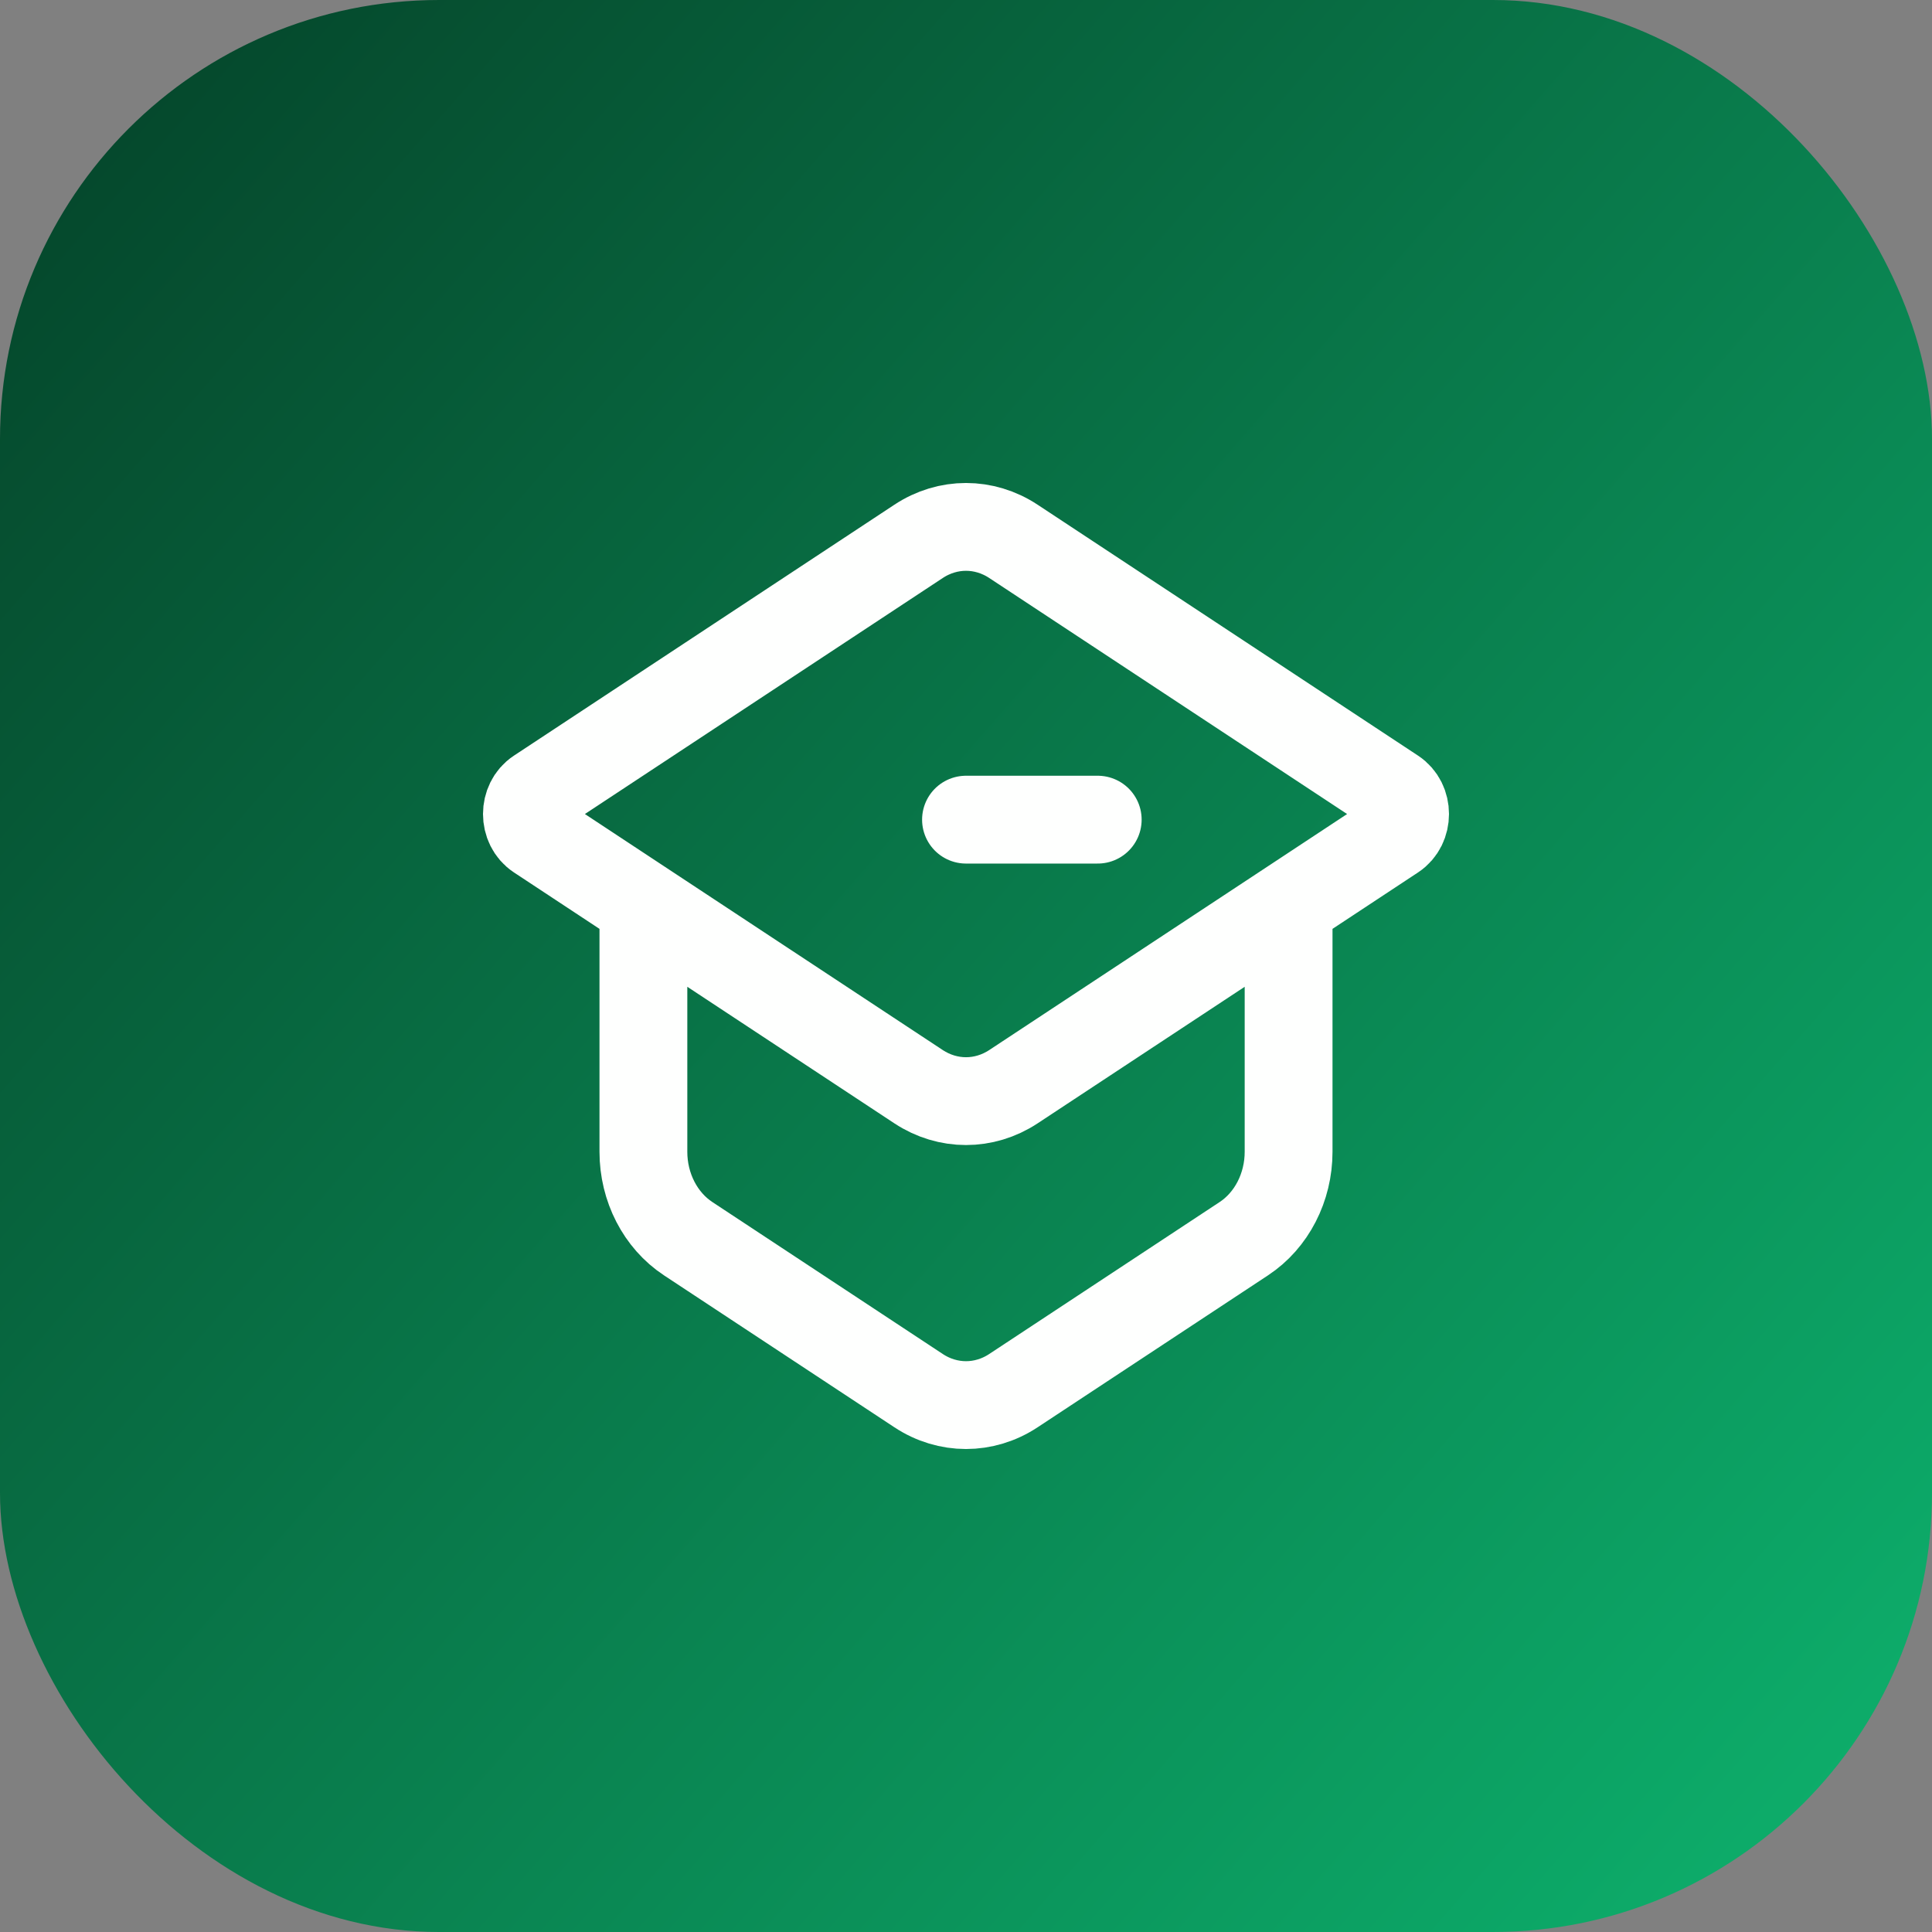 <svg xmlns="http://www.w3.org/2000/svg" width="44" height="44" viewBox="0 0 44 44" fill="none"><rect x="0" y="0" width="44" height="44" fill="#808080" stroke="none"/><rect width="44" height="44" rx="10" fill="url(#paint0_linear_786_1926)"></rect><path d="M14.653 20.616L12.255 19.034C11.915 18.809 11.915 18.268 12.255 18.044L20.92 12.329C21.585 11.89 22.415 11.89 23.08 12.329L31.745 18.044C32.085 18.268 32.085 18.809 31.745 19.034L29.347 20.616M14.653 20.616L20.92 24.749C21.585 25.187 22.415 25.187 23.08 24.749L29.347 20.616M14.653 20.616V26.231C14.653 27.042 15.04 27.793 15.672 28.21L20.92 31.671C21.585 32.11 22.415 32.11 23.08 31.671L28.328 28.21C28.96 27.793 29.347 27.042 29.347 26.231V20.616M22 18.667H25" stroke="#FEFFFE" stroke-width="2" stroke-linecap="round"></path><defs><linearGradient id="paint0_linear_786_1926" x1="42.653" y1="41.161" x2="0.782" y2="4.552" gradientUnits="userSpaceOnUse"><stop stop-color="#0DAE6B"></stop><stop offset="1" stop-color="#05482C"></stop></linearGradient></defs></svg>
